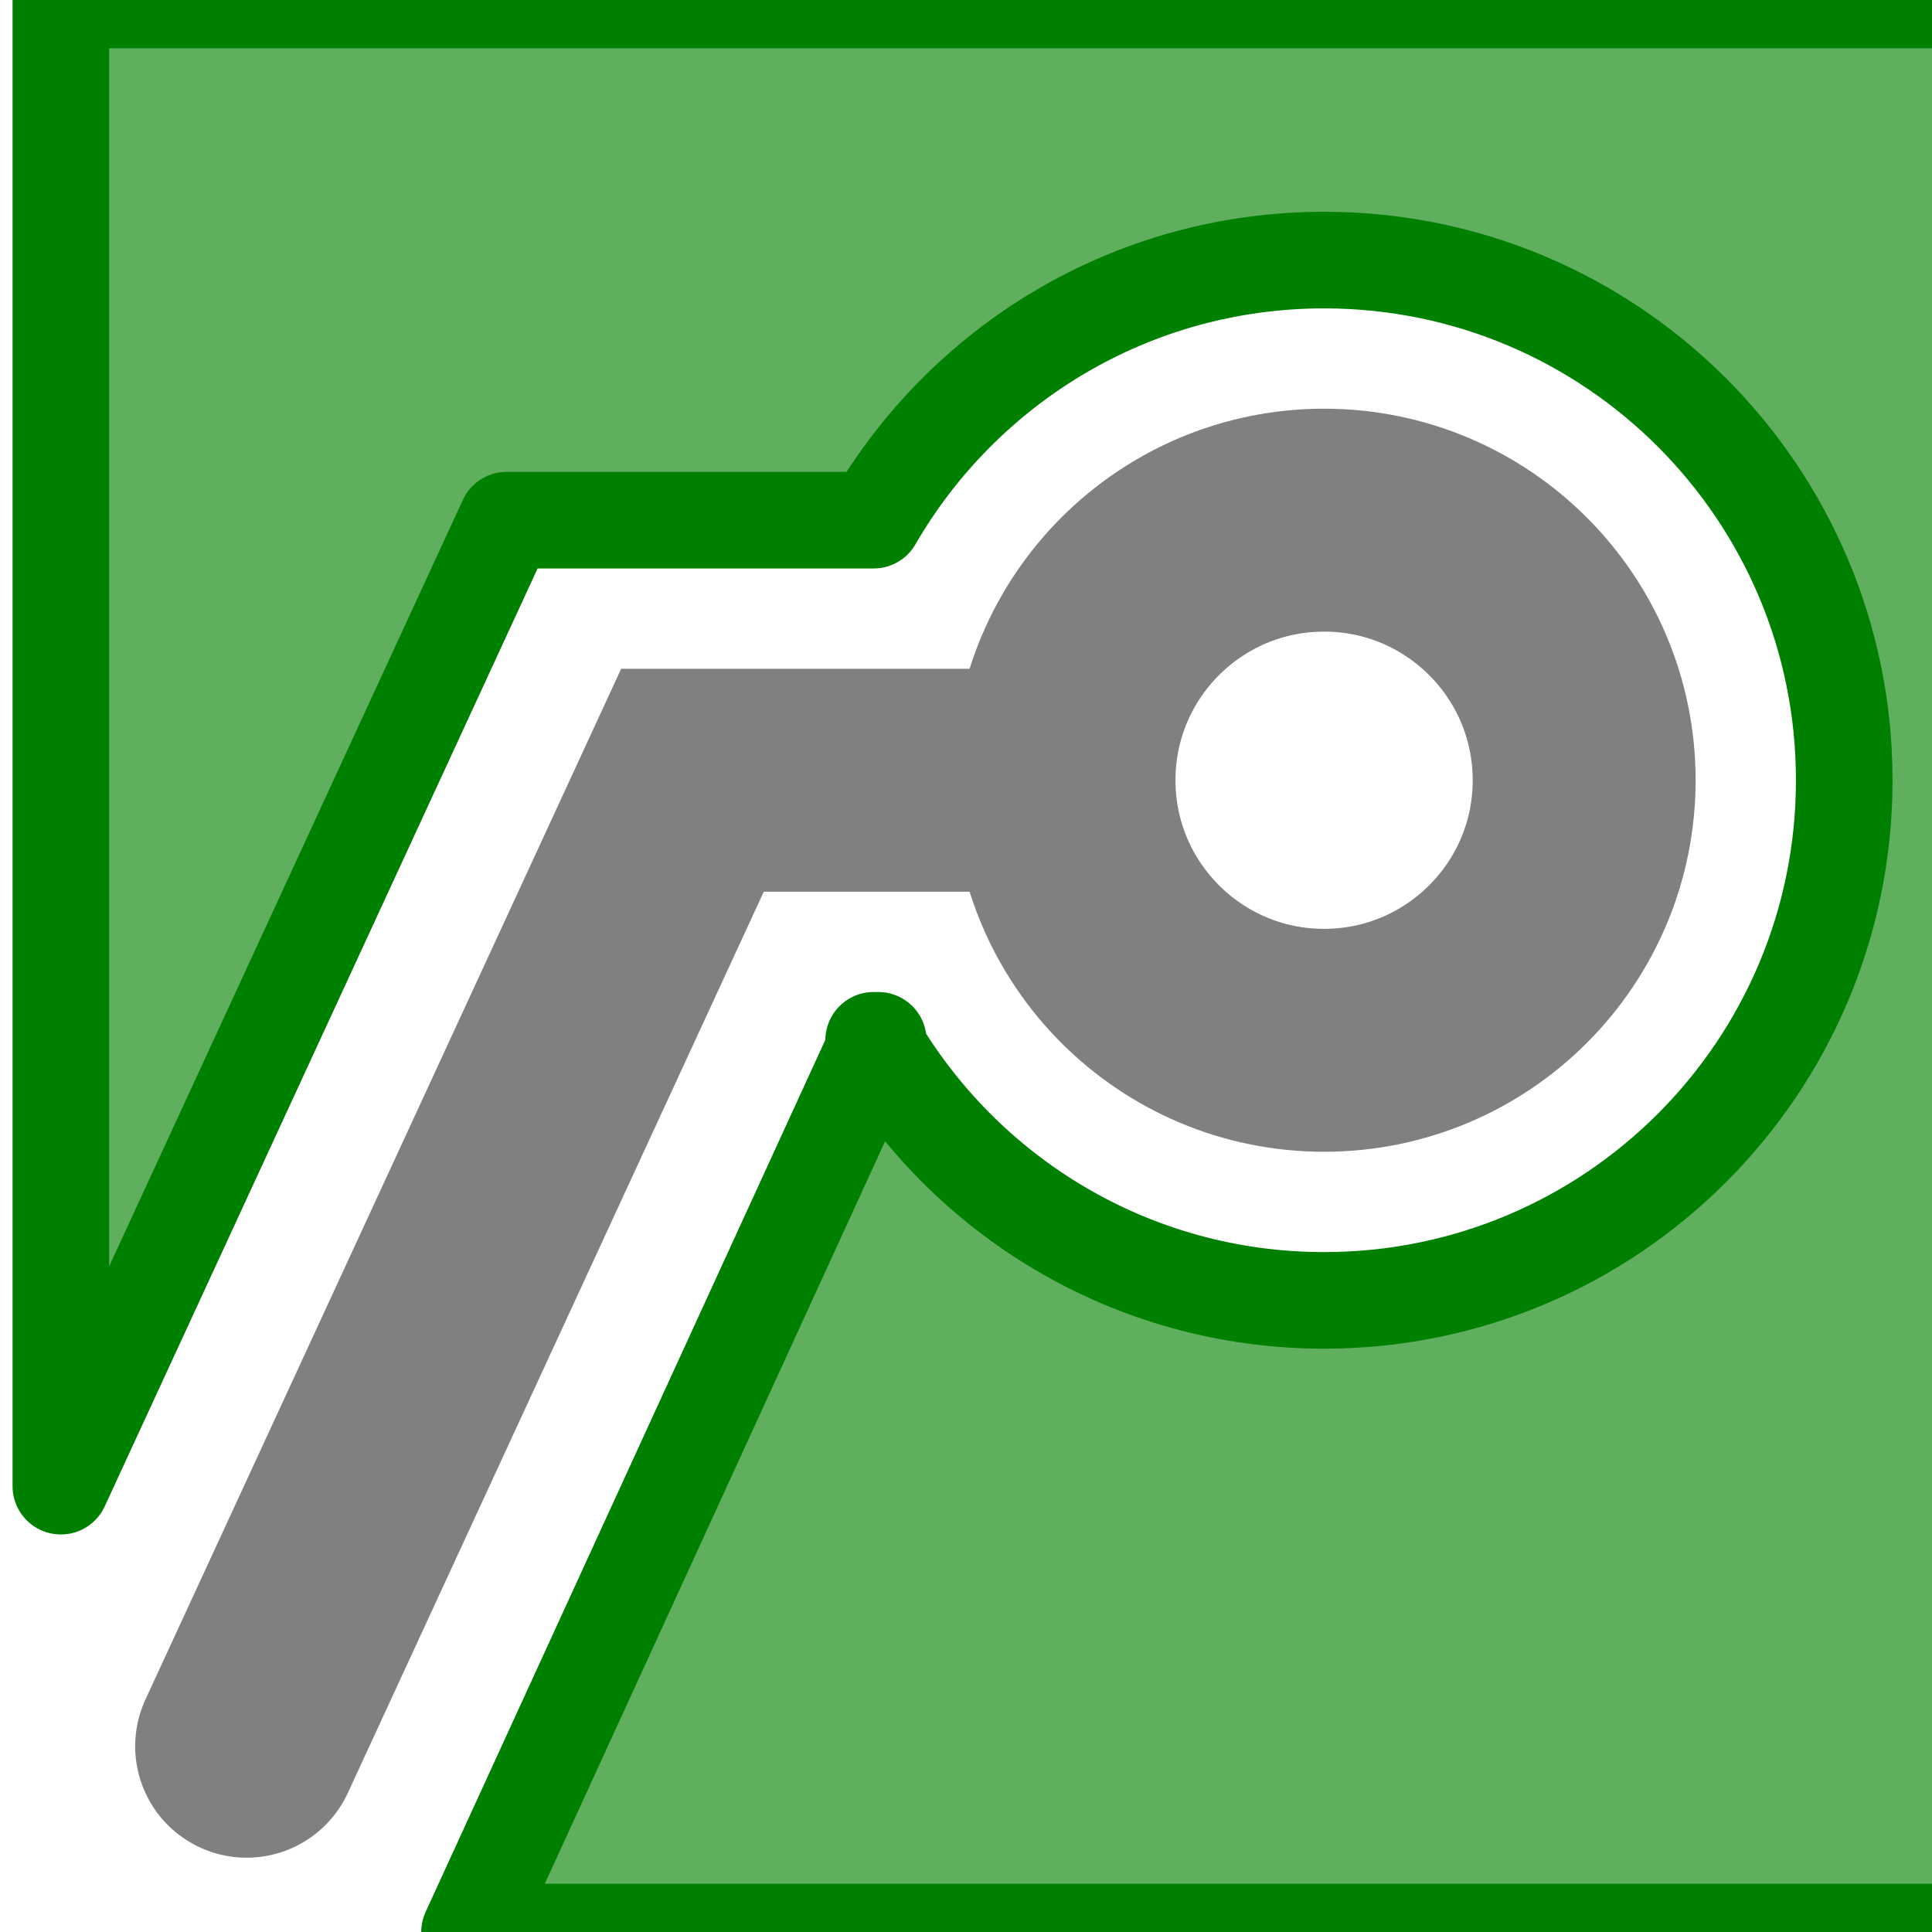 <?xml version="1.0" encoding="UTF-8" standalone="no"?>
<svg
   xmlns:dc="http://purl.org/dc/elements/1.1/"
   xmlns:cc="http://creativecommons.org/ns#"
   xmlns:rdf="http://www.w3.org/1999/02/22-rdf-syntax-ns#"
   xmlns:svg="http://www.w3.org/2000/svg"
   xmlns="http://www.w3.org/2000/svg"
   xmlns:sodipodi="http://sodipodi.sourceforge.net/DTD/sodipodi-0.dtd"
   xmlns:inkscape="http://www.inkscape.org/namespaces/inkscape"
   height="26"
   width="26"
   version="1.1"
   id="svg2"
   inkscape:version="0.92.2 5c3e80d, 2017-08-06"
   sodipodi:docname="add_zone.svg">
  <sodipodi:namedview
     pagecolor="#ffffff"
     bordercolor="#666666"
     borderopacity="1"
     objecttolerance="10"
     gridtolerance="10"
     guidetolerance="10"
     inkscape:pageopacity="0"
     inkscape:pageshadow="2"
     inkscape:window-width="1440"
     inkscape:window-height="800"
     id="namedview38"
     showgrid="true"
     inkscape:snap-to-guides="false"
     inkscape:snap-grids="true"
     inkscape:zoom="22.961538"
     inkscape:cx="12.0201"
     inkscape:cy="11.257956"
     inkscape:window-x="0"
     inkscape:window-y="1"
     inkscape:window-maximized="1"
     inkscape:current-layer="svg2">
    <inkscape:grid
       type="xygrid"
       id="grid3017"
       empspacing="2"
       visible="true"
       enabled="true"
       snapvisiblegridlinesonly="true"
       spacingx="0.5"
       spacingy="0.5"
       originx="0"
       originy="0" />
  </sodipodi:namedview>
  <defs
     id="defs4" />
  <path
     style="fill:#008000;fill-opacity:0.627;stroke:#008000;stroke-width:1.3;stroke-linecap:butt;stroke-linejoin:round;stroke-miterlimit:4;stroke-dasharray:none;stroke-opacity:1"
     d="M 26.819,0 V 26 H 6.319 L 11.819,14 h -0.062 c 1.21,2.092 3.471,3.5 6.062,3.5 3.866,0 7,-3.134 7,-7 0,-3.866 -3.134,-7 -7,-7 -2.591,0 -4.852,1.408 -6.062,3.5 H 6.819 L 0.819,20 V 0 Z"
     id="rect3811"
     inkscape:connector-curvature="0"
     sodipodi:nodetypes="cccccsssccccc" />
  <g
     transform="matrix(-1.638,0,0,1.557,25.562,0.363)"
     id="g16">
    <rect
       height="16"
       width="16"
       y="0"
       x="0"
       id="rect18"
       style="fill-opacity:0" />
  </g>
  <path
     style="fill:none;stroke:#808080;stroke-width:3;stroke-linecap:round;stroke-linejoin:miter;stroke-miterlimit:4;stroke-dasharray:none;stroke-opacity:1"
     d="M 13.819,10.5 H 9.319 l -6,13"
     id="path3765"
     inkscape:connector-curvature="0"
     sodipodi:nodetypes="ccc" />
  <circle
     style="fill:none;stroke:#808080;stroke-width:3;stroke-miterlimit:4;stroke-dasharray:none"
     id="path3815"
     transform="scale(-1,1)"
     cx="-17.819"
     cy="10.5"
     r="3.5" />
</svg>
